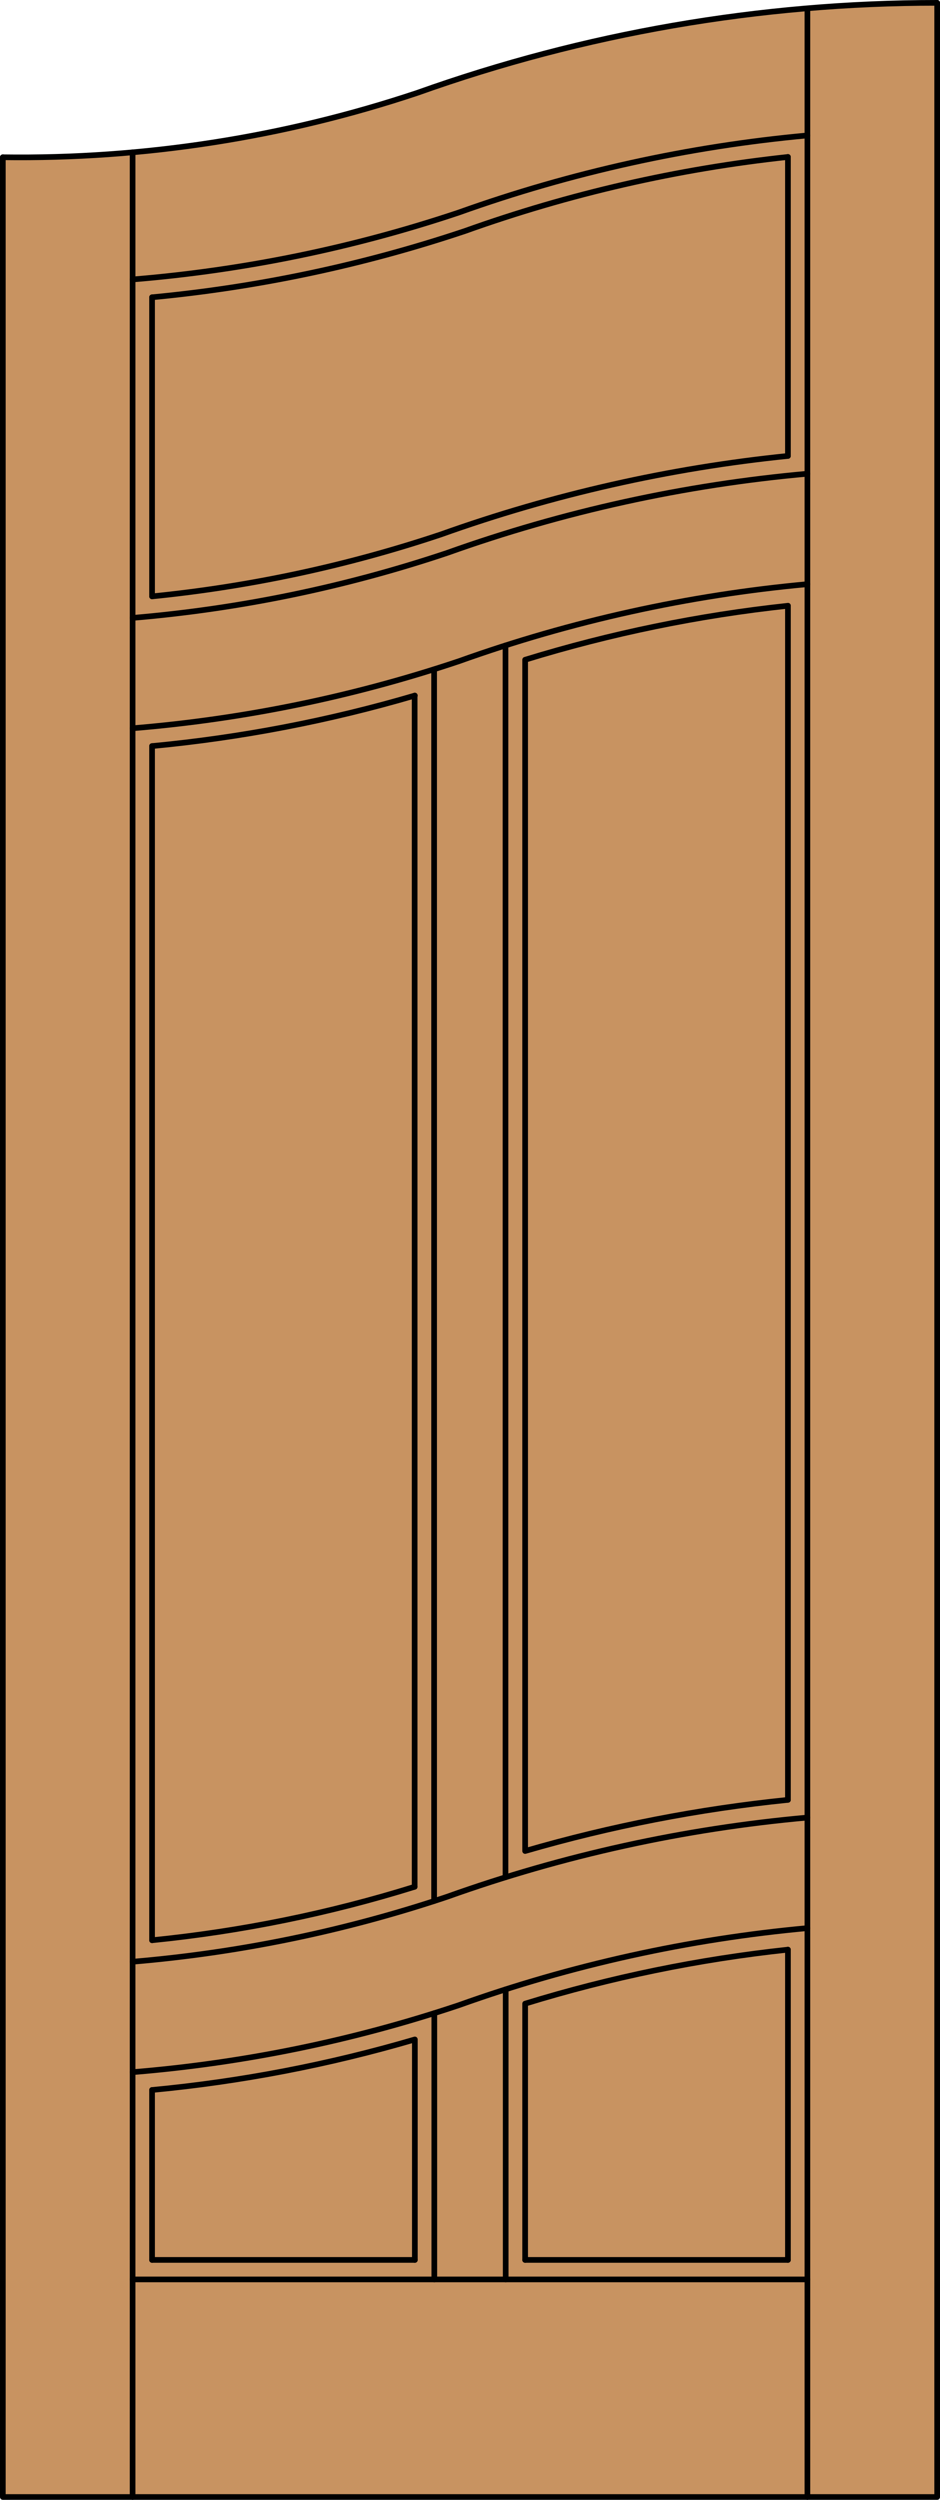 <?xml version="1.0" encoding="iso-8859-1"?>
<!-- Generator: Adobe Illustrator 20.0.0, SVG Export Plug-In . SVG Version: 6.00 Build 0)  -->
<svg version="1.1" id="Layer_1" xmlns="http://www.w3.org/2000/svg" xmlns:xlink="http://www.w3.org/1999/xlink" x="0px" y="0px"
	 viewBox="0 0 83.012 220.532" style="enable-background:new 0 0 83.012 220.532;" xml:space="preserve">
<style type="text/css">
	.st0{fill:#C89361;}
	.st1{fill:none;stroke:#000000;stroke-width:0.5;stroke-linecap:round;stroke-linejoin:round;}
</style>
<title>CH-0500-D144</title>
<path class="st0" d="M0.25,13.873c13.286,0.184,26.496-2.022,39.001-6.512C53.274,2.651,67.969,0.25,82.762,0.25v220.032H0.25
	V13.873z"/>
<polyline class="st1" points="0.25,13.873 0.25,220.282 82.762,220.282 82.762,0.25 "/>
<line class="st1" x1="69.583" y1="199.367" x2="69.583" y2="171.995"/>
<line class="st1" x1="69.583" y1="158.779" x2="69.583" y2="53.439"/>
<line class="st1" x1="69.583" y1="40.222" x2="69.583" y2="13.847"/>
<line class="st1" x1="71.302" y1="220.282" x2="71.302" y2="0.886"/>
<line class="st1" x1="13.429" y1="26.227" x2="13.429" y2="52.608"/>
<line class="st1" x1="13.429" y1="65.818" x2="13.429" y2="171.164"/>
<line class="st1" x1="13.429" y1="184.375" x2="13.429" y2="199.367"/>
<line class="st1" x1="11.71" y1="13.438" x2="11.71" y2="220.282"/>
<path class="st1" d="M69.583,13.847c-9.728,1.042-19.298,3.234-28.51,6.529c-8.961,2.999-18.236,4.962-27.644,5.85"/>
<path class="st1" d="M71.302,11.948c-10.509,0.964-20.854,3.249-30.79,6.802c-9.328,3.121-18.998,5.102-28.802,5.902"/>
<path class="st1" d="M82.762,0.25c-15.642,0-31.167,2.685-45.9,7.939c-11.799,3.935-24.175,5.856-36.612,5.684"/>
<line class="st1" x1="13.429" y1="199.367" x2="36.636" y2="199.367"/>
<line class="st1" x1="46.376" y1="199.367" x2="69.583" y2="199.367"/>
<line class="st1" x1="71.302" y1="201.087" x2="11.71" y2="201.087"/>
<line class="st1" x1="44.658" y1="201.087" x2="44.658" y2="175.499"/>
<path class="st1" d="M36.636,199.367v-19.45c-7.576,2.223-15.347,3.716-23.207,4.458"/>
<path class="st1" d="M71.302,160.343c-10.86,0.971-21.551,3.32-31.819,6.988c-8.996,3.011-18.32,4.935-27.773,5.73"/>
<path class="st1" d="M69.583,53.439c-7.87,0.842-15.641,2.438-23.207,4.764v105.091c7.583-2.204,15.35-3.714,23.207-4.512"/>
<line class="st1" x1="36.618" y1="166.449" x2="36.618" y2="61.366"/>
<line class="st1" x1="38.337" y1="167.706" x2="38.337" y2="59.048"/>
<path class="st1" d="M36.636,61.36L36.636,61.36c-7.576,2.223-15.347,3.716-23.207,4.458"/>
<path class="st1" d="M71.302,51.534c-10.509,0.964-20.854,3.249-30.79,6.802c-9.327,3.124-18.998,5.108-28.802,5.91"/>
<path class="st1" d="M71.302,170.096c-10.509,0.964-20.854,3.249-30.79,6.802c-9.328,3.122-18.998,5.104-28.802,5.905"/>
<path class="st1" d="M69.583,40.222c-10.46,1.064-20.754,3.391-30.655,6.928c-8.27,2.763-16.822,4.595-25.499,5.461"/>
<line class="st1" x1="38.354" y1="201.087" x2="38.354" y2="177.599"/>
<line class="st1" x1="44.64" y1="165.609" x2="44.64" y2="56.945"/>
<path class="st1" d="M69.583,171.995c-7.87,0.842-15.641,2.438-23.207,4.764v22.608"/>
<path class="st1" d="M71.302,41.792c-10.859,0.971-21.551,3.319-31.819,6.988c-8.996,3.011-18.32,4.935-27.773,5.73"/>
<path class="st1" d="M36.618,166.449c-7.551,2.35-15.32,3.93-23.189,4.716"/>
</svg>
